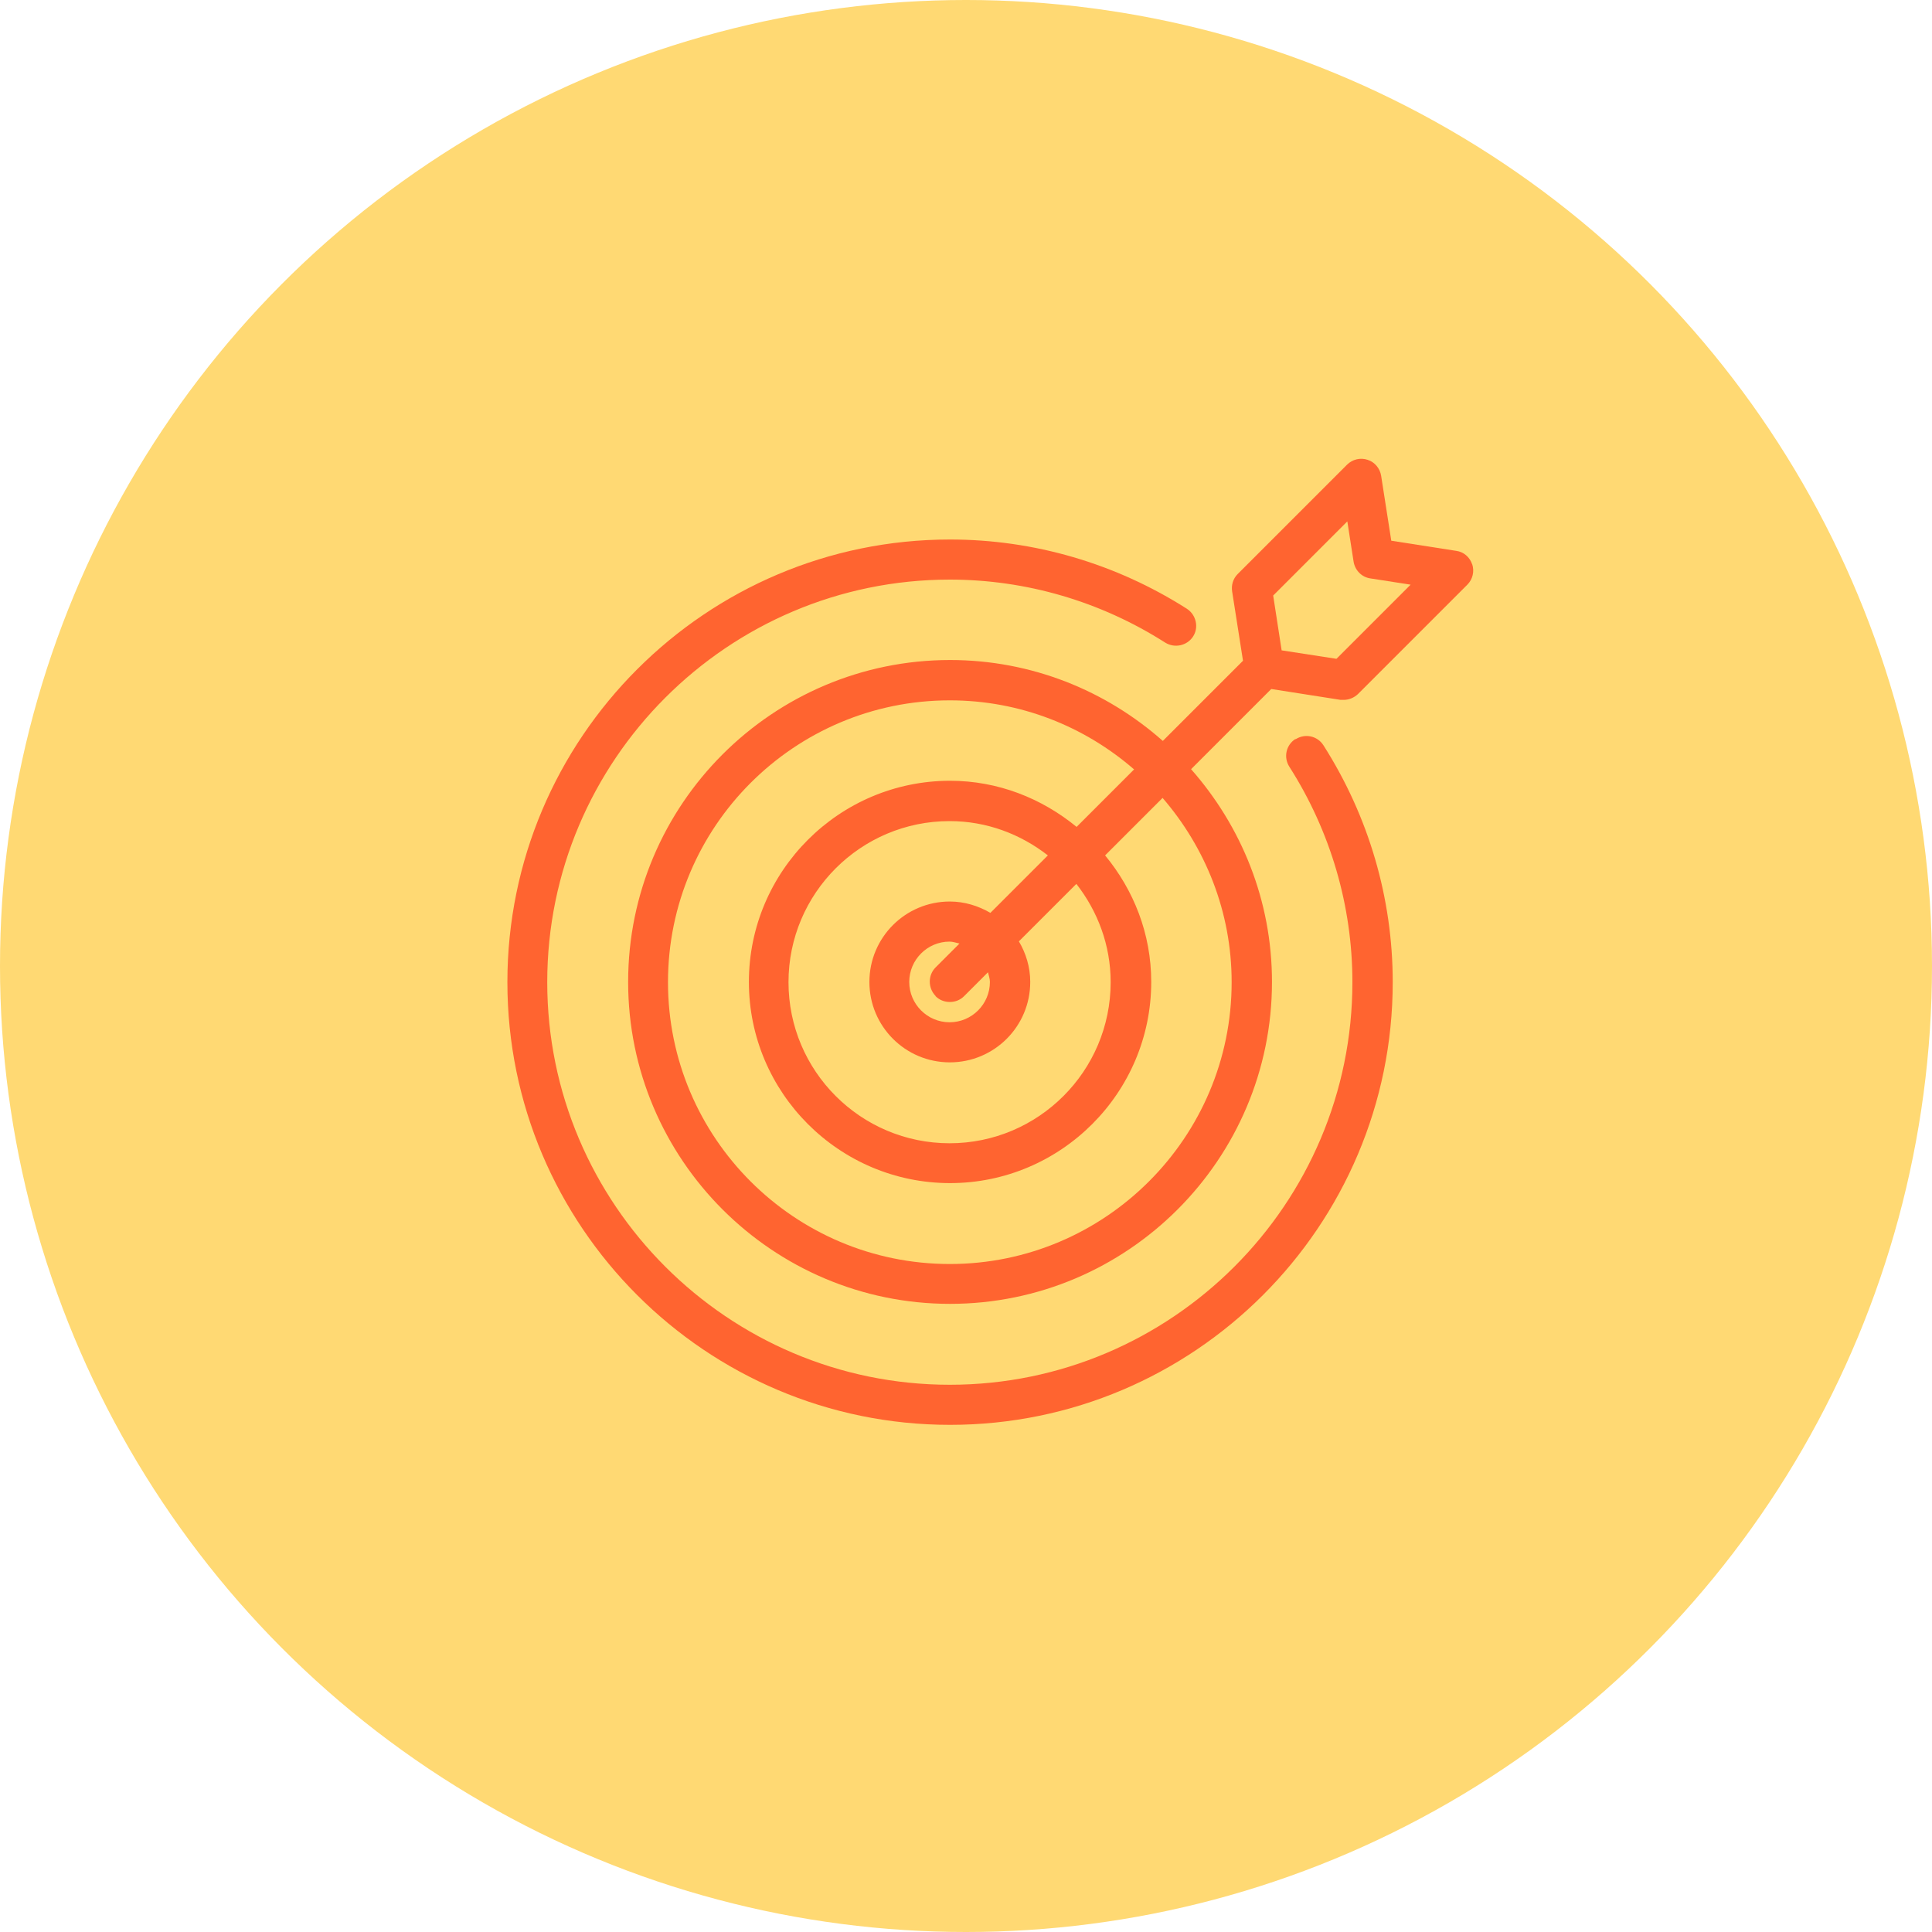 <?xml version="1.0" encoding="UTF-8"?>
<svg id="Layer_2" data-name="Layer 2" xmlns="http://www.w3.org/2000/svg" viewBox="0 0 80 80">
  <defs>
    <style>
      .cls-1 {
        fill: #ff6430;
      }

      .cls-2 {
        fill: #ffd973;
      }
    </style>
  </defs>
  <g id="Capa_1" data-name="Capa 1">
    <g>
      <circle class="cls-2" cx="40" cy="40" r="40"/>
      <g>
        <path class="cls-1" d="M60.96,23.37c-.1-.3-.35-.52-.66-.56l-2.69-.42-.42-2.69c-.05-.31-.27-.57-.56-.66-.3-.1-.63-.02-.85.2l-4.53,4.53c-.19.19-.27.45-.23.72l.45,2.87-3.32,3.32c-2.35-2.08-5.43-3.35-8.81-3.35-7.35,0-13.33,5.98-13.33,13.33s5.98,13.33,13.33,13.33,13.33-5.98,13.33-13.33c0-3.38-1.27-6.45-3.35-8.81l3.32-3.32,2.87.45s.08,0,.13,0c.22,0,.43-.09.59-.24l4.53-4.53c.22-.22.3-.55.2-.85ZM51,40.67c0,6.43-5.23,11.67-11.67,11.67s-11.67-5.23-11.67-11.67,5.23-11.67,11.67-11.67c2.92,0,5.58,1.08,7.63,2.86l-2.38,2.38c-1.44-1.18-3.25-1.91-5.24-1.91-4.59,0-8.33,3.74-8.33,8.33s3.74,8.33,8.33,8.33,8.33-3.74,8.33-8.33c0-2-.73-3.81-1.91-5.24l2.38-2.38c1.77,2.05,2.86,4.71,2.86,7.63ZM38.74,41.25c.16.16.37.24.59.24s.43-.08.59-.24l.99-.99c.03.13.08.26.08.4,0,.92-.75,1.67-1.67,1.67s-1.67-.75-1.67-1.67.75-1.67,1.67-1.67c.14,0,.27.05.41.08l-.99.99c-.32.32-.32.85,0,1.18ZM39.33,37.33c-1.84,0-3.33,1.49-3.33,3.33s1.49,3.33,3.33,3.33,3.33-1.49,3.33-3.33c0-.62-.18-1.19-.47-1.68l2.38-2.38c.88,1.13,1.42,2.53,1.42,4.07,0,3.68-2.99,6.67-6.67,6.67s-6.67-2.99-6.67-6.67,2.99-6.67,6.67-6.67c1.54,0,2.94.54,4.07,1.42l-2.38,2.38c-.5-.29-1.07-.47-1.68-.47ZM55.34,27.28l-2.27-.35-.35-2.27,3.07-3.07.26,1.67c.06.36.34.64.69.69l1.67.26-3.07,3.07Z"/>
        <path class="cls-1" d="M53.64,30.6c-.39.25-.5.76-.25,1.15,1.71,2.68,2.61,5.77,2.61,8.92,0,9.19-7.48,16.67-16.67,16.67s-16.67-7.48-16.67-16.67,7.48-16.67,16.67-16.67c3.15,0,6.24.9,8.92,2.61.39.24.9.13,1.15-.25s.13-.9-.25-1.15c-2.95-1.88-6.34-2.87-9.81-2.87-10.11,0-18.33,8.22-18.33,18.33s8.22,18.33,18.33,18.33,18.33-8.22,18.33-18.33c0-3.47-.99-6.86-2.87-9.81-.25-.39-.76-.5-1.15-.25Z"/>
      </g>
    </g>
  </g>
</svg>